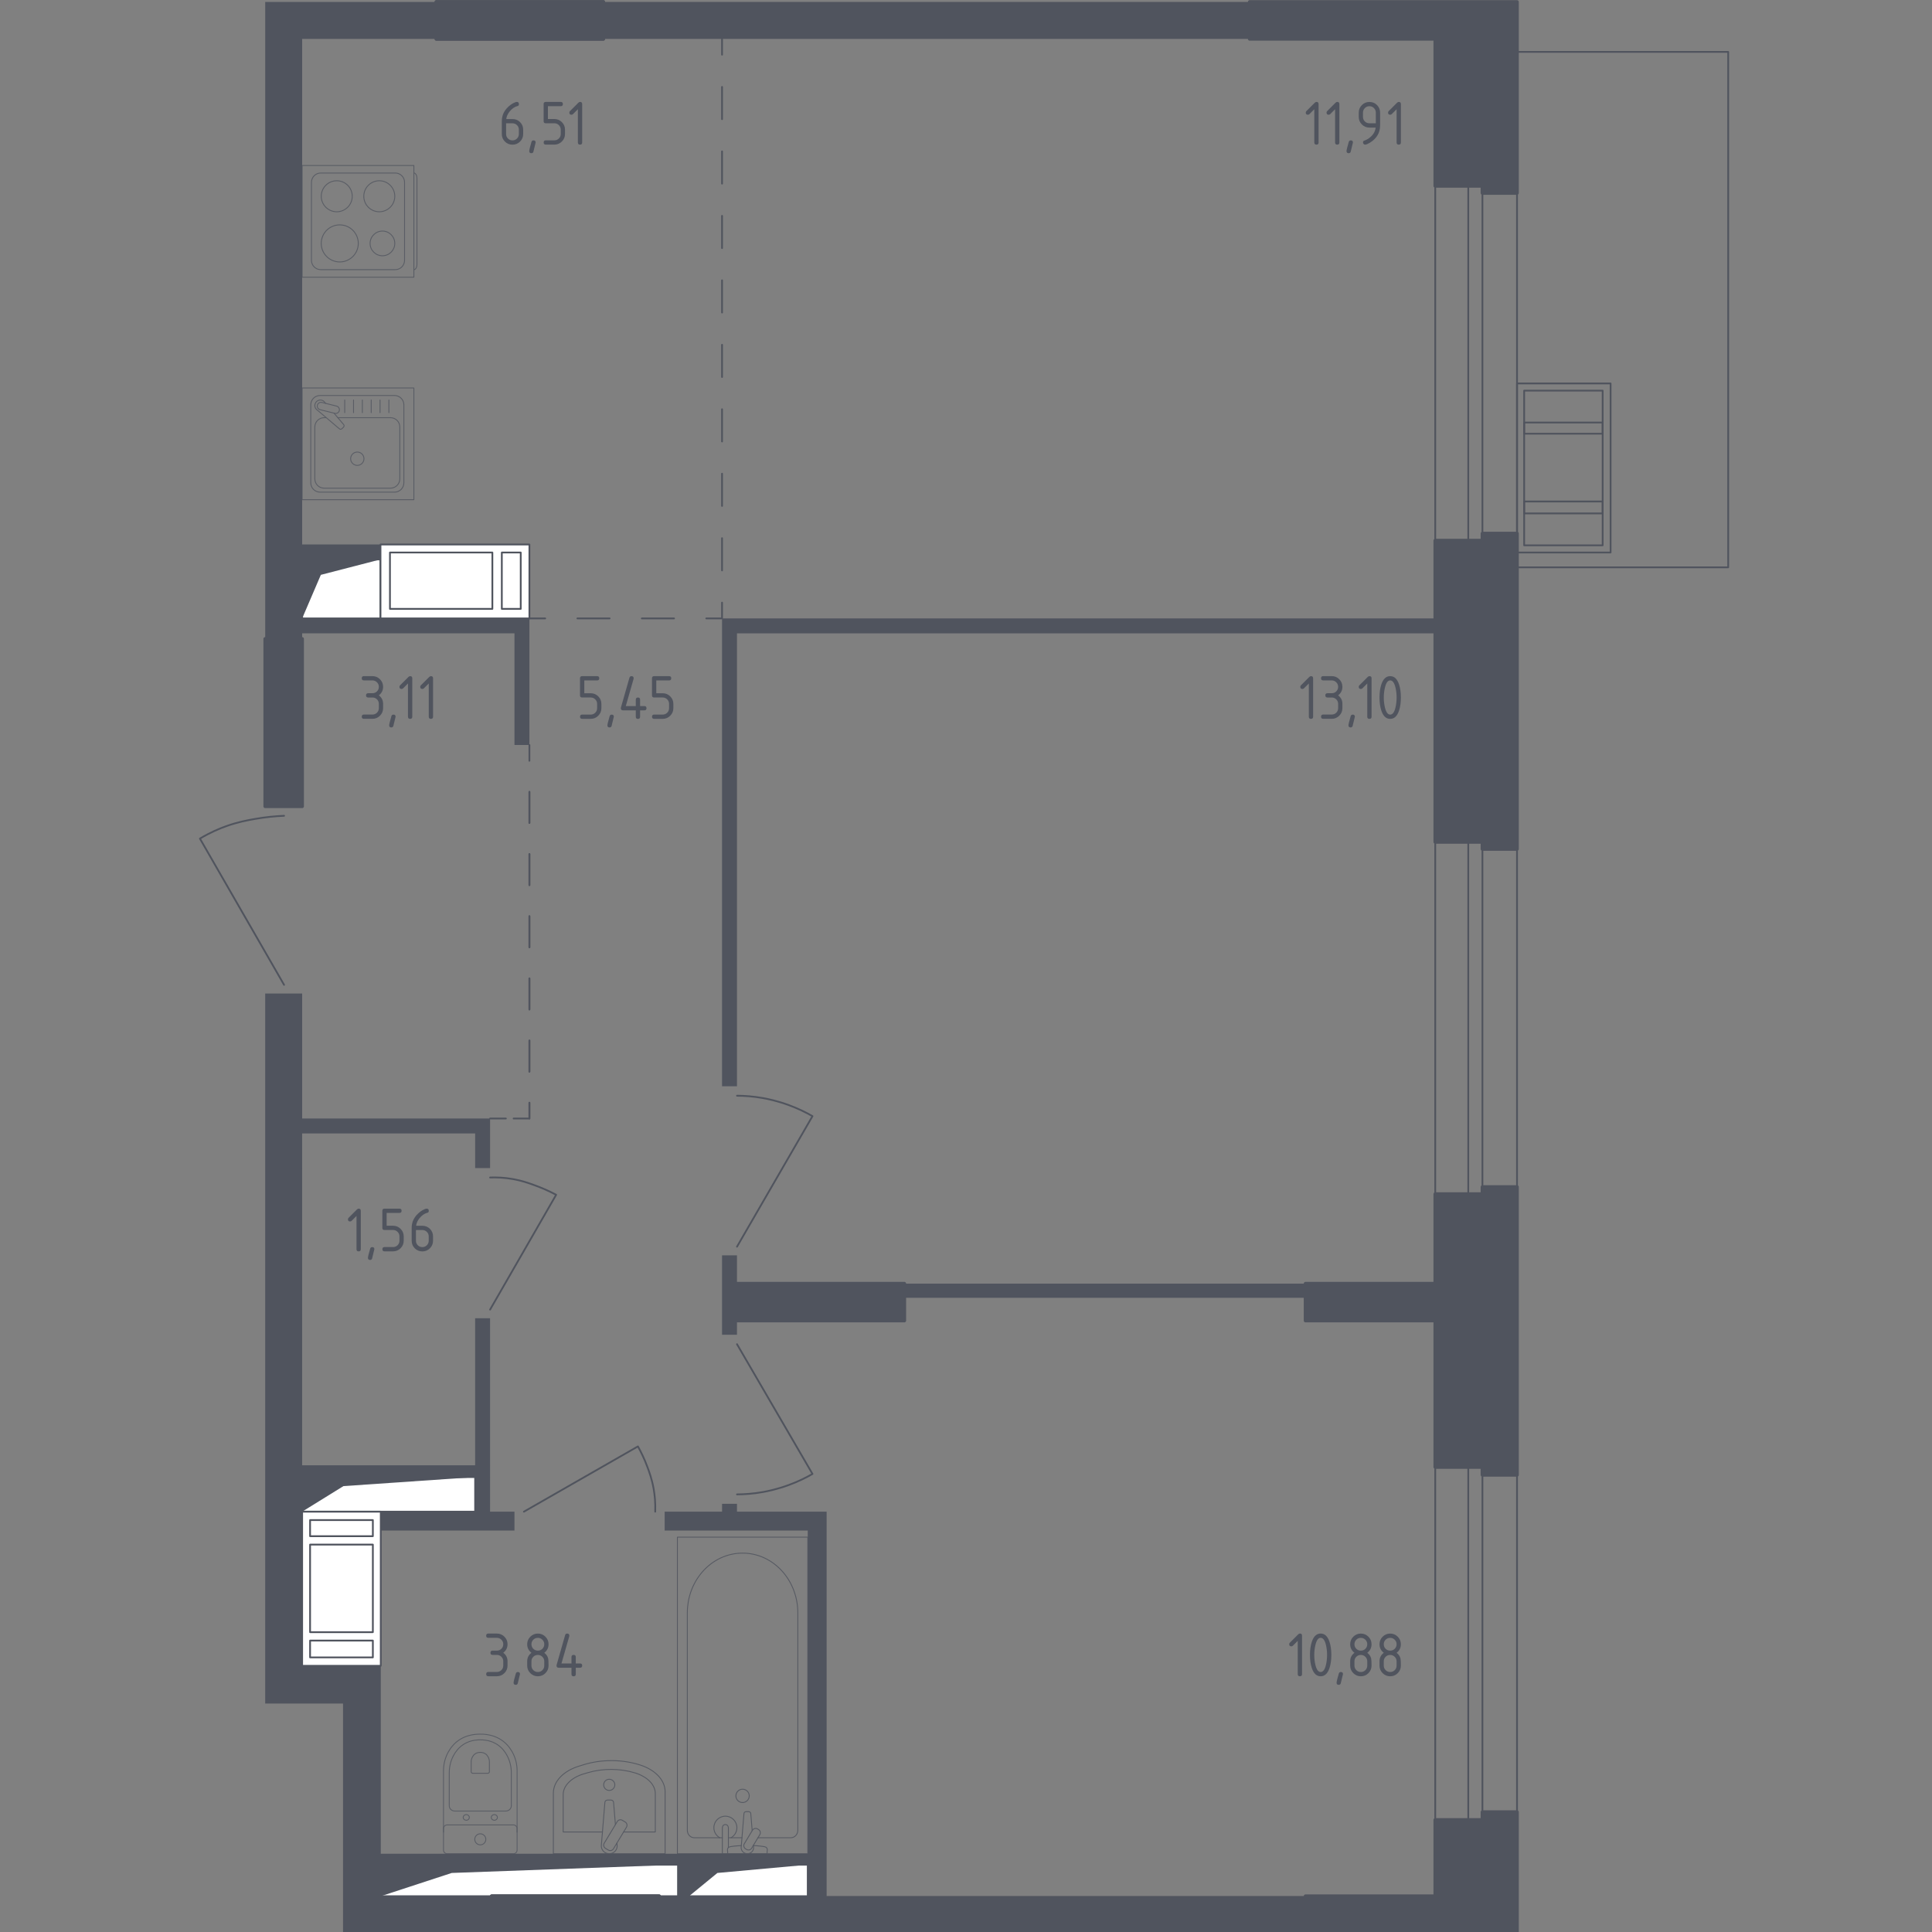 <?xml version="1.0" encoding="utf-8"?>
<!-- Generator: Adobe Illustrator 25.0.1, SVG Export Plug-In . SVG Version: 6.00 Build 0)  -->
<svg version="1.1" xmlns="http://www.w3.org/2000/svg" xmlns:xlink="http://www.w3.org/1999/xlink" x="0px" y="0px"
	 viewBox="0 0 1000 1000" style="enable-background:new 0 0 1000 1000;" xml:space="preserve">
<rect x="0" y="0" width="1000" height="1000" fill="#808080" stroke="none"/>
<style type="text/css">
	.st0{fill:none;stroke:#50545E;stroke-width:0.915;stroke-linecap:round;stroke-linejoin:round;stroke-miterlimit:10;}
	.st1{fill:#FFFFFF;stroke:#50545E;stroke-width:0.915;stroke-linecap:round;stroke-linejoin:round;stroke-miterlimit:10;}
	.st2{fill:#50545E;}
	.st3{fill:none;stroke:#50545E;stroke-width:0.915;stroke-linecap:round;stroke-linejoin:round;}
	.st4{fill:none;stroke:#50545E;stroke-width:0.915;stroke-linecap:round;stroke-linejoin:round;stroke-dasharray:16.09,16.09;}
	.st5{fill:none;stroke:#50545E;stroke-width:0.915;stroke-linecap:round;stroke-linejoin:round;stroke-dasharray:16.675,16.675;}
	.st6{fill:none;stroke:#50545E;stroke-width:0.915;stroke-linecap:round;stroke-linejoin:round;stroke-dasharray:16.683,16.683;}
	.st7{opacity:0.8;}
	.st8{fill:none;stroke:#50545E;stroke-width:0.458;stroke-linecap:round;stroke-linejoin:round;stroke-miterlimit:10;}
	.st9{opacity:0.86;}
	.st10{fill:#50545E;stroke:#50545E;stroke-width:1.83;stroke-linecap:round;stroke-linejoin:round;stroke-miterlimit:10;}
</style>
<g id="_x2D_">
</g>
<g id="Слой_1">
</g>
<g id="Окна_x2C__двери">
	<path class="st0" d="M147.03,509.75l-43.55-75.7c5.18-3.09,9.95-5.14,13.84-6.51c5.92-2.1,10.65-2.95,14.65-3.66
		c5.61-0.99,10.69-1.45,15.06-1.63"/>
	<path class="st0" d="M381.47,773.49c3.84-0.02,8.39-0.32,13.43-1.22c2.52-0.45,7.45-1.46,13.43-3.66c4.79-1.76,8.87-3.78,12.21-5.7
		c-13.02-22.39-26.05-44.77-39.07-67.16"/>
	<path class="st0" d="M381.47,645.28l39.07-67.56c-3.34-1.92-7.42-3.93-12.21-5.7c-5.98-2.2-10.91-3.21-13.43-3.66
		c-5.04-0.9-9.59-1.2-13.43-1.22"/>
	<path class="st0" d="M271.17,782.44l59.02-33.78c1.59,2.87,3.33,6.41,4.88,10.58c1.05,2.81,2.38,6.43,3.26,11.4
		c0.54,3.08,0.98,7.09,0.81,11.8"/>
	<path class="st0" d="M253.67,677.84l34.19-59.42c-4.12-2.18-7.87-3.75-10.99-4.88c-3.24-1.18-6.69-2.42-11.4-3.26
		c-4.53-0.8-8.56-0.93-11.8-0.81"/>
	<g>
		<rect x="742.88" y="435.8" class="st0" width="17.09" height="182.23"/>
		<rect x="767.3" y="435.81" class="st0" width="17.91" height="182.23"/>
	</g>
	<g>
		<rect x="742.88" y="96.24" class="st0" width="17.09" height="183.55"/>
		<rect x="767.3" y="96.25" class="st0" width="17.91" height="183.55"/>
	</g>
	<g>
		<rect x="742.88" y="759.35" class="st0" width="17.09" height="182.64"/>
		<rect x="767.3" y="759.35" class="st0" width="17.91" height="182.64"/>
	</g>
	<g>
		<polyline class="st0" points="785.21,26.85 894.52,26.85 894.52,293.66 785.21,293.66 		"/>
	</g>
	<g>
		<rect x="785.21" y="198.47" class="st0" width="48.43" height="87.5"/>
		<rect x="788.9" y="202.19" class="st0" width="40.63" height="80.07"/>
		<rect x="788.9" y="218.7" class="st0" width="40.63" height="5.78"/>
		<rect x="788.9" y="259.56" class="st0" width="40.63" height="6.19"/>
	</g>
</g>
<g id="Шахты">
	<g>
		<polyline class="st1" points="156.39,320.09 196.94,320.09 196.94,289.56 156.39,289.56 156.39,320.09 		"/>
		<polygon class="st2" points="156.4,289.56 156.4,320.09 166.07,297.54 196.94,289.56 		"/>
	</g>
	<g>
		<polyline class="st1" points="156.39,782.44 245.93,782.44 245.93,764.53 156.39,764.53 156.39,782.44 		"/>
		<polygon class="st2" points="156.39,764.53 156.39,782.44 177.76,769.21 245.93,764.53 		"/>
	</g>
	<g>
		<polyline class="st1" points="197.09,981.46 350.94,981.46 350.94,965.18 197.09,965.18 197.09,981.46 		"/>
		<polygon class="st2" points="197.1,965.18 197.1,981.46 233.81,969.44 350.94,965.18 		"/>
	</g>
	<g>
		<polyline class="st1" points="356.66,981.46 418.09,981.46 418.09,965.18 356.66,965.18 356.66,981.46 		"/>
		<polygon class="st2" points="356.66,965.18 356.66,981.46 371.32,969.44 418.1,965.18 		"/>
	</g>
	<g>
		<polyline class="st1" points="197.09,862.21 156.39,862.21 156.39,782.44 197.09,782.44 197.09,862.21 		"/>
		<polyline class="st1" points="192.99,844.81 160.5,844.81 160.5,799.48 192.99,799.48 192.99,844.81 		"/>
		<polyline class="st1" points="160.5,849.16 192.99,849.16 192.99,857.86 160.5,857.86 160.5,849.16 		"/>
		<polyline class="st1" points="160.5,795.13 160.5,786.79 192.99,786.79 192.99,795.13 160.5,795.13 		"/>
	</g>
	<g>
		<polyline class="st1" points="196.94,320.09 196.94,281.83 274.02,281.83 274.02,320.09 196.94,320.09 		"/>
		<polyline class="st1" points="201.84,315.16 201.84,285.98 254.85,285.98 254.85,315.16 201.84,315.16 		"/>
		<polyline class="st1" points="259.74,285.98 269.53,285.98 269.53,315.16 259.74,315.16 259.74,285.98 		"/>
	</g>
</g>
<g id="Пунктир">
	<g>
		<g>
			<line class="st3" x1="253.67" y1="578.94" x2="261.84" y2="578.94"/>
			<polyline class="st3" points="265.85,578.94 274.02,578.94 274.02,570.77 			"/>
			<line class="st4" x1="274.02" y1="554.68" x2="274.02" y2="401.83"/>
			<polyline class="st3" points="274.02,393.78 274.02,385.62 274.02,393.78 			"/>
			<line class="st4" x1="274.02" y1="409.87" x2="274.02" y2="562.73"/>
			<line class="st3" x1="274.02" y1="570.77" x2="274.02" y2="578.94"/>
		</g>
	</g>
	<g>
		<g>
			<line class="st3" x1="274.02" y1="320.09" x2="282.19" y2="320.09"/>
			<line class="st5" x1="298.86" y1="320.09" x2="357.22" y2="320.09"/>
			<polyline class="st3" points="365.56,320.09 373.73,320.09 373.73,311.92 			"/>
			<line class="st6" x1="373.73" y1="295.24" x2="373.73" y2="36.64"/>
			<line class="st3" x1="373.73" y1="28.3" x2="373.73" y2="20.13"/>
		</g>
	</g>
</g>
<g id="Перегородки">
	<polyline class="st2" points="341.17,1001 675.73,1001 675.73,981.46 341.17,981.46 341.17,1001 	"/>
	<g>
		<polyline class="st2" points="312.27,20.13 646.82,20.13 646.82,1 312.27,1 312.27,20.13 		"/>
		<rect x="373.73" y="649.76" class="st2" width="7.73" height="41.11"/>
		<polygon class="st2" points="381.46,327.82 742.88,327.82 742.88,320.09 373.73,320.09 373.73,562.25 381.46,562.25 		"/>
		<polyline class="st2" points="468.09,671.74 675.72,671.74 675.72,664.41 468.09,664.41 468.09,671.74 		"/>
		<path class="st2" d="M156.39,281.83V20.13h69.46V1h-88.58l0,329.67h19.13v-2.85h109.89v57.79h7.73v-65.53H156.39l0-30.53h40.55
			l0-7.73H156.39z"/>
		<path class="st2" d="M156.39,764.53h89.54v17.91h-48.84v9.77h69.19v-9.77h-12.62V682.32h-7.73v76.11h-89.54V586.67h89.54v17.91
			h7.73l0-25.64h-97.27v-64.71h-19.13v367.52h40.29l0,119.25h76.92v-19.54h-57.39l0-16.28h153.85v16.28h-9.77V1001h334.55v-19.54
			H427.86l0-199.02h-46.4v-4.07h-7.73v4.07h-29.71v9.77l74.07,0v167.28h-221l0-97.27h-40.7V764.53z M356.64,965.18h61.46v16.28
			h-61.46V965.18z"/>
	</g>
</g>
<g id="Сантехника">
	<g class="st7">
		<path class="st8" d="M214.25,89.55L214.25,89.55c0.86,0,1.56,1.21,1.56,2.69v44.65c0,1.48-0.7,2.69-1.56,2.69"/>
		<rect x="156.39" y="85.66" class="st8" width="57.83" height="57.83"/>
		<path class="st8" d="M161.21,134.76V94.37c0-2.66,2.16-4.82,4.82-4.82h38.55c2.66,0,4.82,2.16,4.82,4.82v40.38
			c0,2.66-2.16,4.82-4.82,4.82h-38.55C163.37,139.57,161.21,137.42,161.21,134.76z"/>
		<path class="st8" d="M174.3,109.61c-4.43,0-8.02-3.59-8.02-8.02c0-4.43,3.59-8.03,8.02-8.03c4.44,0,8.02,3.59,8.02,8.03
			C182.32,106.01,178.74,109.61,174.3,109.61z"/>
		<path class="st8" d="M175.86,135.58c-5.3,0-9.59-4.29-9.59-9.59c0-5.3,4.29-9.59,9.59-9.59c5.3,0,9.59,4.29,9.59,9.59
			C185.45,131.28,181.16,135.58,175.86,135.58z"/>
		<path class="st8" d="M196.32,109.61c-4.43,0-8.02-3.59-8.02-8.02c0-4.43,3.59-8.03,8.02-8.03c4.43,0,8.02,3.59,8.02,8.03
			C204.34,106.01,200.75,109.61,196.32,109.61z"/>
		<path class="st8" d="M197.95,132.38c-3.53,0-6.39-2.86-6.39-6.39c0-3.53,2.86-6.39,6.39-6.39c3.53,0,6.39,2.86,6.39,6.39
			C204.34,129.51,201.48,132.38,197.95,132.38z"/>
	</g>
	<g>
		<g class="st9">
			<path class="st8" d="M286.42,959.49v-31.41c0-5.97,5.13-11.4,13.13-13.88l2.5-0.78c9.38-2.9,20.16-2.84,29.45,0.19
				c7.79,2.53,12.76,7.88,12.76,13.76v32.12H286.42z"/>
			<path class="st8" d="M311.83,948.22H291.5V928.9c0-4.65,4.23-8.87,10.83-10.8l2.06-0.6c7.73-2.26,16.62-2.21,24.28,0.14
				c6.42,1.98,10.51,6.14,10.51,10.71v19.88h-16.43"/>
			<path class="st8" d="M319.32,953.92l0.11,1.29c0.17,2.05-1.38,3.99-3.63,4.25c-0.15,0.02-0.3,0.03-0.46,0.03
				c-0.15,0-0.3-0.01-0.46-0.03c-2.25-0.26-3.8-2.2-3.63-4.25l1.83-22.24c0-0.71,0.64-1.28,1.42-1.28h1.67
				c0.78,0,1.42,0.57,1.42,1.28l0.94,11.44"/>
			<path class="st8" d="M323.61,943.07l-1.48-0.89c-0.9-0.55-2.1-0.25-2.64,0.66l-6.75,11.21c-0.55,0.91-0.26,2.1,0.66,2.65
				l1.48,0.89c0.9,0.55,2.1,0.25,2.65-0.66l6.75-11.21C324.81,944.8,324.51,943.61,323.61,943.07z"/>
			<path class="st8" d="M318.23,923.83c0-1.59-1.3-2.89-2.89-2.89c-1.59,0-2.88,1.29-2.88,2.89c0,1.6,1.29,2.89,2.88,2.89
				C316.94,926.72,318.23,925.43,318.23,923.83z"/>
		</g>
		<g class="st9">
			<line class="st8" x1="384.05" y1="951.21" x2="377.01" y2="951.21"/>
			<path class="st8" d="M373.89,951.21h-14.54c-1.99,0-3.59-1.74-3.59-3.88V834.79c0-7.68,2.65-15.09,7.43-20.78
				c11.35-13.49,30.99-13.49,42.33,0c4.78,5.69,7.43,13.1,7.43,20.78v112.54c0,2.14-1.61,3.88-3.6,3.88h-17.03"/>
			<rect x="350.62" y="795.61" class="st8" width="67.48" height="163.87"/>
			<path class="st8" d="M384.35,926.09c-1.91,0-3.45,1.54-3.45,3.45c0,1.9,1.54,3.45,3.45,3.45c1.91,0,3.45-1.55,3.45-3.45
				C387.81,927.63,386.26,926.09,384.35,926.09z"/>
			<path class="st8" d="M377.01,959.49h-3.12v-5.08v-0.35v-8.03c0,0,0.06-1.65,1.56-1.65s1.56,1.65,1.56,1.65v8.03v0.35v1.87"/>
			<g>
				<path class="st8" d="M389.97,955.12l0.08,1.01c0.13,1.61-1.08,3.13-2.85,3.33c-0.12,0.01-0.23,0.02-0.36,0.02
					c-0.12,0-0.24-0.01-0.36-0.02c-1.77-0.21-2.98-1.73-2.85-3.33l1.44-17.42c0-0.55,0.5-1,1.11-1h1.31c0.62,0,1.11,0.45,1.11,1
					l0.73,8.83"/>
				<path class="st8" d="M392.63,946.97l-0.51-0.31c-0.91-0.54-2.1-0.25-2.65,0.66l-4.21,6.99c-0.55,0.91-0.25,2.1,0.65,2.65
					l0.52,0.31c0.9,0.55,2.09,0.25,2.64-0.66l4.21-7C393.83,948.7,393.54,947.51,392.63,946.97z"/>
				<path class="st8" d="M389.88,955.26c2.46,0.13,5.65,0.38,6.51,0.82c1.19,0.61,0.66,2.3,0.66,2.3v1.08h-20.41v-1.08
					c0,0-0.52-1.69,0.67-2.3c0.84-0.43,3.96-0.68,6.41-0.81"/>
			</g>
			<path class="st8" d="M372.55,951.21c-1.82-1.02-3.05-2.97-3.05-5.2c0-3.29,2.67-5.96,5.96-5.96c3.29,0,5.96,2.67,5.96,5.96
				c0,2.23-1.23,4.18-3.05,5.2"/>
		</g>
		<g class="st7">
			<path class="st8" d="M267.65,948.28v-31.73c0-3.46-0.87-6.88-2.62-9.94c-2.5-4.37-7.31-9.03-16.43-9.03
				c-9.13,0-13.94,4.66-16.44,9.03c-1.75,3.06-2.61,6.49-2.61,9.94v31.73"/>
			<path class="st8" d="M261.74,937.4c1.62,0,2.92-1.21,2.92-2.72v-17.09c0-3.1-0.73-6.18-2.21-8.94
				c-2.11-3.93-6.16-8.11-13.86-8.11c-7.69,0-11.74,4.19-13.85,8.11c-1.48,2.76-2.21,5.84-2.21,8.94v17.09c0,1.5,1.3,2.72,2.92,2.72
				H261.74z"/>
			<path class="st8" d="M252.46,917.85c0.48,0,0.86-0.36,0.86-0.8v-5.02c0-0.91-0.22-1.82-0.65-2.63c-0.61-1.15-1.81-2.38-4.07-2.38
				c-2.26,0-3.46,1.23-4.07,2.38c-0.44,0.81-0.65,1.72-0.65,2.63v5.02c0,0.44,0.38,0.8,0.86,0.8H252.46z"/>
			<path class="st8" d="M254.28,940.69c0-0.81,0.71-1.47,1.59-1.47c0.87,0,1.58,0.66,1.58,1.47c0,0.81-0.71,1.48-1.58,1.48
				C254.99,942.16,254.28,941.5,254.28,940.69z"/>
			<path class="st8" d="M239.75,940.69c0-0.81,0.71-1.47,1.59-1.47c0.87,0,1.58,0.66,1.58,1.47c0,0.81-0.71,1.48-1.58,1.48
				C240.46,942.16,239.75,941.5,239.75,940.69z"/>
			<path class="st8" d="M231.46,944.57h34.29c1.05,0,1.9,0.85,1.9,1.9v11.12c0,1.05-0.85,1.9-1.9,1.9h-34.29
				c-1.05,0-1.91-0.85-1.91-1.9v-11.12C229.55,945.42,230.4,944.57,231.46,944.57z"/>
			<path class="st8" d="M245.74,952.03c0-1.58,1.28-2.86,2.86-2.86c1.58,0,2.86,1.28,2.86,2.86c0,1.58-1.28,2.86-2.86,2.86
				C247.02,954.89,245.74,953.61,245.74,952.03z"/>
		</g>
	</g>
	<g class="st7">
		<rect x="156.39" y="200.81" class="st8" width="57.83" height="57.83"/>
		<path class="st8" d="M209.04,209.53v40.38c0,2.66-2.16,4.82-4.82,4.82h-38.55c-2.66,0-4.82-2.16-4.82-4.82v-40.38
			c0-2.66,2.16-4.82,4.82-4.82h38.55C206.88,204.71,209.04,206.87,209.04,209.53z"/>
		<path class="st8" d="M174.84,216.19h27.28c2.66,0,4.82,2.16,4.82,4.82v26.84c0,2.66-2.16,4.82-4.82,4.82h-34.35
			c-2.66,0-4.82-2.16-4.82-4.82v-26.84c0-2.66,2.16-4.82,4.82-4.82h1.08"/>
		<path class="st8" d="M184.94,233.98c1.91,0,3.45,1.54,3.45,3.45c0,1.9-1.54,3.45-3.45,3.45c-1.9,0-3.45-1.55-3.45-3.45
			C181.49,235.52,183.04,233.98,184.94,233.98z"/>
		<path class="st8" d="M168.58,208.8l-0.7-0.82c-0.92-1.08-2.62-1.28-3.85-0.3c-0.08,0.06-0.16,0.14-0.23,0.21
			c-0.08,0.07-0.15,0.15-0.21,0.24c-0.98,1.23-0.78,2.93,0.31,3.85l11.77,9.97c0.34,0.35,0.93,0.32,1.32-0.06l0.82-0.82
			c0.38-0.39,0.41-0.98,0.06-1.32l-5.01-5.92"/>
		<path class="st8" d="M175.63,212.53L175.63,212.53c-0.25,1.03-1.31,1.67-2.34,1.41l-7.62-1.89c-1.03-0.25-1.66-1.3-1.4-2.34
			c0.25-1.02,1.31-1.66,2.34-1.4l7.62,1.89C175.25,210.46,175.88,211.5,175.63,212.53z"/>
		<line class="st8" x1="201.29" y1="213.58" x2="201.29" y2="207.04"/>
		<line class="st8" x1="196.71" y1="213.58" x2="196.71" y2="207.04"/>
		<line class="st8" x1="192.14" y1="213.58" x2="192.14" y2="207.04"/>
		<line class="st8" x1="187.56" y1="213.58" x2="187.56" y2="207.04"/>
		<line class="st8" x1="182.99" y1="213.58" x2="182.99" y2="207.04"/>
		<line class="st8" x1="178.42" y1="213.58" x2="178.42" y2="207.04"/>
	</g>
</g>
<g id="Несущие">
	<polyline class="st10" points="254.48,1001 341.17,1001 341.17,981.46 254.48,981.46 254.48,1001 	"/>
	<g>
		<polygon class="st10" points="785.21,1 646.82,1 646.82,20.13 742.88,20.13 742.88,96.24 767.3,96.24 767.3,99.9 785.21,99.9 		
			"/>
		<polyline class="st10" points="312.27,1 225.85,1 225.85,20.13 312.27,20.13 312.27,1 		"/>
		<polyline class="st10" points="137.26,330.67 137.26,417.36 156.39,417.36 156.39,330.67 137.26,330.67 		"/>
		<polygon class="st10" points="767.3,614.37 767.3,618.03 742.88,618.03 742.88,664.41 675.73,664.41 675.73,683.54 742.88,683.54 
			742.88,759.35 767.3,759.35 767.3,763.41 785.21,763.41 785.21,614.37 		"/>
		<polyline class="st10" points="468.09,664.41 381.46,664.41 381.46,683.54 468.09,683.54 468.09,664.41 		"/>
		<polygon class="st10" points="767.3,276.13 767.3,279.8 742.88,279.8 742.88,435.8 767.3,435.8 767.3,439.46 785.21,439.46 
			785.21,276.13 		"/>
		<polyline class="st10" points="254.48,1001 341.17,1001 341.17,981.46 254.48,981.46 254.48,1001 		"/>
		<polygon class="st10" points="767.3,937.92 767.3,941.98 742.88,941.98 742.88,981.46 675.73,981.46 675.73,1001 785.21,1001 
			785.21,937.92 		"/>
	</g>
	<polyline class="st10" points="312.27,1 225.85,1 225.85,20.13 312.27,20.13 312.27,1 	"/>
</g>
<g id="Лифты_x2C__лестницы">
</g>
<g id="Площади">
	<g>
		<path class="st2" d="M680.28,56.54l-2.54,2.54c-0.21,0.21-0.47,0.31-0.77,0.31c-0.74,0-1.11-0.37-1.11-1.11
			c0-0.3,0.11-0.56,0.32-0.77l4.32-4.32c0.29-0.29,0.59-0.44,0.89-0.44c0.74,0,1.11,0.37,1.11,1.11v19.9c0,0.74-0.37,1.11-1.11,1.11
			c-0.74,0-1.11-0.37-1.11-1.11V56.54z"/>
		<path class="st2" d="M691.04,56.54l-2.54,2.54c-0.21,0.21-0.47,0.31-0.77,0.31c-0.74,0-1.11-0.37-1.11-1.11
			c0-0.3,0.11-0.56,0.32-0.77l4.32-4.32c0.29-0.29,0.59-0.44,0.89-0.44c0.74,0,1.11,0.37,1.11,1.11v19.9c0,0.74-0.37,1.11-1.11,1.11
			c-0.74,0-1.11-0.37-1.11-1.11V56.54z"/>
		<path class="st2" d="M699.17,72.66c0.74,0,1.11,0.36,1.11,1.09c0,0.1-0.38,1.67-1.14,4.71c-0.13,0.56-0.49,0.84-1.07,0.84
			c-0.74,0-1.11-0.37-1.11-1.11c0-0.5,0.38-2.07,1.14-4.69C698.26,72.94,698.61,72.66,699.17,72.66z"/>
		<path class="st2" d="M706.59,74.87c-0.29,0-0.55-0.11-0.77-0.33s-0.33-0.48-0.33-0.77c0-0.51,0.18-0.83,0.55-0.95
			c0.8-0.27,1.47-0.58,2.01-0.92c2.38-1.54,3.71-3.5,3.99-5.86h-3.23c-1.53,0-2.83-0.54-3.91-1.62c-1.08-1.08-1.62-2.38-1.62-3.91
			v-2.21c0-1.53,0.54-2.83,1.62-3.91c1.08-1.08,2.38-1.62,3.91-1.62c1.54,0,2.85,0.53,3.92,1.6c1.07,1.07,1.61,2.37,1.61,3.9v6.67
			c0,3.75-1.75,6.72-5.24,8.9C707.96,74.52,707.13,74.87,706.59,74.87z M712.12,63.82v-5.53c0-0.92-0.32-1.7-0.97-2.35
			c-0.65-0.65-1.43-0.97-2.35-0.97s-1.7,0.32-2.35,0.97c-0.65,0.65-0.97,1.43-0.97,2.35v2.21c0,0.93,0.32,1.71,0.96,2.35
			c0.64,0.64,1.43,0.96,2.35,0.96H712.12z"/>
		<path class="st2" d="M722.88,56.54l-2.54,2.54c-0.21,0.21-0.47,0.31-0.77,0.31c-0.74,0-1.11-0.37-1.11-1.11
			c0-0.3,0.11-0.56,0.32-0.77l4.32-4.32c0.29-0.29,0.59-0.44,0.89-0.44c0.74,0,1.11,0.37,1.11,1.11v19.9c0,0.74-0.37,1.11-1.11,1.11
			s-1.11-0.37-1.11-1.11V56.54z"/>
	</g>
	<g>
		<path class="st2" d="M677.45,353.76l-2.54,2.54c-0.21,0.21-0.47,0.31-0.77,0.31c-0.74,0-1.11-0.37-1.11-1.11
			c0-0.3,0.11-0.56,0.32-0.77l4.32-4.32c0.29-0.29,0.59-0.44,0.89-0.44c0.74,0,1.11,0.37,1.11,1.11v19.9c0,0.74-0.37,1.11-1.11,1.11
			c-0.74,0-1.11-0.37-1.11-1.11V353.76z"/>
		<path class="st2" d="M689.31,361.03h-2.21c-0.74,0-1.11-0.37-1.11-1.11s0.37-1.11,1.11-1.11h2.21c0.93,0,1.71-0.32,2.35-0.96
			c0.64-0.64,0.96-1.43,0.96-2.35c0-0.92-0.32-1.7-0.97-2.35c-0.65-0.65-1.43-0.97-2.35-0.97h-4.42c-0.74,0-1.11-0.37-1.11-1.11
			c0-0.74,0.37-1.11,1.11-1.11h4.42c1.53,0,2.83,0.54,3.91,1.62c1.08,1.08,1.62,2.38,1.62,3.9c0,1.83-0.74,3.31-2.21,4.42
			c1.47,1.12,2.21,2.59,2.21,4.42v2.21c0,1.53-0.54,2.83-1.62,3.91c-1.08,1.08-2.38,1.62-3.9,1.62h-4.42
			c-0.74,0-1.11-0.37-1.11-1.11s0.37-1.11,1.11-1.11h4.42c0.93,0,1.71-0.32,2.35-0.96c0.64-0.64,0.96-1.43,0.96-2.35v-2.21
			c0-0.92-0.32-1.7-0.97-2.35C691.01,361.36,690.23,361.03,689.31,361.03z"/>
		<path class="st2" d="M700.17,369.88c0.74,0,1.11,0.36,1.11,1.09c0,0.1-0.38,1.67-1.14,4.71c-0.13,0.56-0.49,0.84-1.07,0.84
			c-0.74,0-1.11-0.37-1.11-1.11c0-0.5,0.38-2.07,1.14-4.69C699.26,370.16,699.62,369.88,700.17,369.88z"/>
		<path class="st2" d="M707.7,353.76l-2.54,2.54c-0.21,0.21-0.47,0.31-0.77,0.31c-0.74,0-1.11-0.37-1.11-1.11
			c0-0.3,0.11-0.56,0.32-0.77l4.32-4.32c0.29-0.29,0.59-0.44,0.89-0.44c0.74,0,1.11,0.37,1.11,1.11v19.9c0,0.74-0.37,1.11-1.11,1.11
			s-1.11-0.37-1.11-1.11V353.76z"/>
		<path class="st2" d="M725.09,361.03c0,2.64-0.32,4.92-0.97,6.84c-0.95,2.81-2.47,4.22-4.56,4.22s-3.61-1.4-4.56-4.21
			c-0.65-1.92-0.97-4.21-0.97-6.85c0-2.65,0.32-4.93,0.97-6.85c0.95-2.8,2.47-4.21,4.56-4.21s3.61,1.41,4.56,4.22
			C724.77,356.12,725.09,358.4,725.09,361.03z M722.88,361.03c0-1.83-0.2-3.56-0.59-5.18c-0.59-2.45-1.5-3.67-2.73-3.67
			c-1.22,0-2.12,1.23-2.71,3.69c-0.4,1.65-0.6,3.37-0.6,5.16c0,1.82,0.2,3.55,0.59,5.18c0.59,2.45,1.5,3.67,2.73,3.67
			s2.14-1.22,2.73-3.67C722.68,364.58,722.88,362.85,722.88,361.03z"/>
	</g>
	<g>
		<path class="st2" d="M671.71,849.3l-2.54,2.54c-0.21,0.21-0.47,0.31-0.77,0.31c-0.74,0-1.11-0.37-1.11-1.11
			c0-0.3,0.11-0.56,0.32-0.77l4.32-4.32c0.29-0.29,0.59-0.44,0.89-0.44c0.74,0,1.11,0.37,1.11,1.11v19.9c0,0.74-0.37,1.11-1.11,1.11
			c-0.74,0-1.11-0.37-1.11-1.11V849.3z"/>
		<path class="st2" d="M689.1,856.58c0,2.64-0.32,4.92-0.97,6.84c-0.95,2.81-2.47,4.22-4.56,4.22c-2.09,0-3.61-1.4-4.56-4.21
			c-0.65-1.92-0.97-4.21-0.97-6.85s0.32-4.93,0.97-6.85c0.95-2.8,2.47-4.21,4.56-4.21c2.09,0,3.61,1.41,4.56,4.22
			C688.77,851.67,689.1,853.94,689.1,856.58z M686.89,856.58c0-1.83-0.2-3.56-0.59-5.18c-0.59-2.45-1.5-3.67-2.73-3.67
			c-1.22,0-2.12,1.23-2.71,3.69c-0.4,1.65-0.6,3.37-0.6,5.16c0,1.82,0.2,3.55,0.59,5.18c0.59,2.45,1.5,3.67,2.73,3.67
			s2.14-1.22,2.73-3.67C686.69,860.13,686.89,858.4,686.89,856.58z"/>
		<path class="st2" d="M694.02,865.43c0.74,0,1.11,0.36,1.11,1.09c0,0.1-0.38,1.67-1.14,4.71c-0.13,0.56-0.49,0.84-1.07,0.84
			c-0.74,0-1.11-0.37-1.11-1.11c0-0.5,0.38-2.07,1.14-4.69C693.11,865.71,693.46,865.43,694.02,865.43z"/>
		<path class="st2" d="M704.38,867.64c-1.53,0-2.83-0.54-3.91-1.62c-1.08-1.08-1.62-2.38-1.62-3.91v-2.21
			c0-1.83,0.74-3.31,2.21-4.42c-1.47-1.12-2.21-2.59-2.21-4.42c0-1.53,0.54-2.83,1.62-3.91c1.08-1.08,2.38-1.62,3.91-1.62
			c1.53,0,2.83,0.54,3.91,1.62c1.08,1.08,1.62,2.38,1.62,3.91c0,1.83-0.74,3.31-2.21,4.42c1.06,0.8,1.73,1.79,2.01,2.96
			c0.13,0.59,0.2,1.82,0.2,3.67c0,1.53-0.54,2.83-1.62,3.91C707.22,867.1,705.91,867.64,704.38,867.64z M704.38,854.37
			c0.93,0,1.71-0.32,2.35-0.96s0.96-1.43,0.96-2.35c0-0.92-0.32-1.7-0.97-2.34c-0.65-0.65-1.43-0.97-2.35-0.97
			c-0.93,0-1.71,0.32-2.35,0.96c-0.64,0.64-0.96,1.43-0.96,2.35c0,0.93,0.32,1.71,0.96,2.35
			C702.67,854.05,703.45,854.37,704.38,854.37z M704.38,865.43c0.93,0,1.71-0.32,2.35-0.96s0.96-1.43,0.96-2.35v-2.21
			c0-0.92-0.32-1.7-0.97-2.35c-0.65-0.65-1.43-0.97-2.35-0.97c-0.93,0-1.71,0.32-2.35,0.96c-0.64,0.64-0.96,1.43-0.96,2.35v2.21
			c0,0.93,0.32,1.71,0.96,2.35C702.67,865.11,703.45,865.43,704.38,865.43z"/>
		<path class="st2" d="M719.56,867.64c-1.53,0-2.83-0.54-3.91-1.62c-1.08-1.08-1.62-2.38-1.62-3.91v-2.21
			c0-1.83,0.74-3.31,2.21-4.42c-1.47-1.12-2.21-2.59-2.21-4.42c0-1.53,0.54-2.83,1.62-3.91c1.08-1.08,2.38-1.62,3.91-1.62
			s2.83,0.54,3.91,1.62c1.08,1.08,1.62,2.38,1.62,3.91c0,1.83-0.74,3.31-2.21,4.42c1.06,0.8,1.73,1.79,2.01,2.96
			c0.13,0.59,0.2,1.82,0.2,3.67c0,1.53-0.54,2.83-1.62,3.91C722.4,867.1,721.09,867.64,719.56,867.64z M719.56,854.37
			c0.93,0,1.71-0.32,2.35-0.96c0.64-0.64,0.96-1.43,0.96-2.35c0-0.92-0.32-1.7-0.97-2.34c-0.65-0.65-1.43-0.97-2.35-0.97
			c-0.93,0-1.71,0.32-2.35,0.96c-0.64,0.64-0.96,1.43-0.96,2.35c0,0.93,0.32,1.71,0.96,2.35
			C717.85,854.05,718.64,854.37,719.56,854.37z M719.56,865.43c0.93,0,1.71-0.32,2.35-0.96c0.64-0.64,0.96-1.43,0.96-2.35v-2.21
			c0-0.92-0.32-1.7-0.97-2.35s-1.43-0.97-2.35-0.97c-0.93,0-1.71,0.32-2.35,0.96c-0.64,0.64-0.96,1.43-0.96,2.35v2.21
			c0,0.93,0.32,1.71,0.96,2.35C717.85,865.11,718.64,865.43,719.56,865.43z"/>
	</g>
	<g>
		<path class="st2" d="M300.21,359.93v-8.85c0-0.74,0.37-1.11,1.11-1.11h7.74c0.74,0,1.11,0.37,1.11,1.11
			c0,0.74-0.37,1.11-1.11,1.11h-6.63v6.63h3.32c1.53,0,2.83,0.54,3.91,1.62c1.08,1.08,1.62,2.38,1.62,3.9v2.21
			c0,1.53-0.54,2.83-1.62,3.91c-1.08,1.08-2.38,1.62-3.9,1.62h-4.42c-0.74,0-1.11-0.37-1.11-1.11s0.37-1.11,1.11-1.11h4.42
			c0.93,0,1.71-0.32,2.35-0.96c0.64-0.64,0.96-1.43,0.96-2.35v-2.21c0-0.92-0.32-1.7-0.97-2.35c-0.65-0.65-1.43-0.97-2.35-0.97
			h-4.42C300.58,361.03,300.21,360.66,300.21,359.93z"/>
		<path class="st2" d="M316.61,369.88c0.74,0,1.11,0.36,1.11,1.09c0,0.1-0.38,1.67-1.14,4.71c-0.13,0.56-0.49,0.84-1.07,0.84
			c-0.74,0-1.11-0.37-1.11-1.11c0-0.5,0.38-2.07,1.14-4.69C315.69,370.16,316.05,369.88,316.61,369.88z"/>
		<path class="st2" d="M321.35,366.56c0-0.12,0.01-0.22,0.03-0.3l4.42-15.48c0.16-0.54,0.51-0.8,1.07-0.8
			c0.74,0,1.11,0.37,1.11,1.11c0,0.1-0.01,0.21-0.04,0.32l-4.03,14.05h5.18v-3.32c0-0.74,0.37-1.11,1.11-1.11s1.11,0.37,1.11,1.11
			v3.32h2.21c0.74,0,1.11,0.37,1.11,1.11c0,0.74-0.37,1.11-1.11,1.11h-2.21v3.32c0,0.74-0.37,1.11-1.11,1.11s-1.11-0.37-1.11-1.11
			v-3.32h-6.63C321.72,367.67,321.35,367.3,321.35,366.56z"/>
		<path class="st2" d="M337.47,359.93v-8.85c0-0.74,0.37-1.11,1.11-1.11h7.74c0.74,0,1.11,0.37,1.11,1.11
			c0,0.74-0.37,1.11-1.11,1.11h-6.63v6.63H343c1.53,0,2.83,0.54,3.91,1.62c1.08,1.08,1.62,2.38,1.62,3.9v2.21
			c0,1.53-0.54,2.83-1.62,3.91c-1.08,1.08-2.38,1.62-3.9,1.62h-4.42c-0.74,0-1.11-0.37-1.11-1.11s0.37-1.11,1.11-1.11H343
			c0.93,0,1.71-0.32,2.35-0.96c0.64-0.64,0.96-1.43,0.96-2.35v-2.21c0-0.92-0.32-1.7-0.97-2.35c-0.65-0.65-1.43-0.97-2.35-0.97
			h-4.42C337.84,361.03,337.47,360.66,337.47,359.93z"/>
	</g>
	<g>
		<path class="st2" d="M184.52,629.38l-2.54,2.54c-0.21,0.21-0.47,0.31-0.77,0.31c-0.74,0-1.11-0.37-1.11-1.11
			c0-0.3,0.11-0.56,0.32-0.77l4.32-4.32c0.29-0.29,0.59-0.44,0.89-0.44c0.74,0,1.11,0.37,1.11,1.11v19.9c0,0.74-0.37,1.11-1.11,1.11
			c-0.74,0-1.11-0.37-1.11-1.11V629.38z"/>
		<path class="st2" d="M192.66,645.5c0.74,0,1.11,0.36,1.11,1.09c0,0.1-0.38,1.67-1.14,4.71c-0.13,0.56-0.49,0.84-1.07,0.84
			c-0.74,0-1.11-0.37-1.11-1.11c0-0.5,0.38-2.07,1.14-4.69C191.74,645.78,192.1,645.5,192.66,645.5z"/>
		<path class="st2" d="M197.9,635.55v-8.85c0-0.74,0.37-1.11,1.11-1.11h7.74c0.74,0,1.11,0.37,1.11,1.11s-0.37,1.11-1.11,1.11h-6.63
			v6.63h3.32c1.53,0,2.83,0.54,3.91,1.62c1.08,1.08,1.62,2.39,1.62,3.9v2.21c0,1.53-0.54,2.83-1.62,3.91
			c-1.08,1.08-2.38,1.62-3.9,1.62h-4.42c-0.74,0-1.11-0.37-1.11-1.11s0.37-1.11,1.11-1.11h4.42c0.93,0,1.71-0.32,2.35-0.96
			c0.64-0.64,0.96-1.43,0.96-2.35v-2.21c0-0.92-0.32-1.7-0.97-2.35c-0.65-0.65-1.43-0.97-2.35-0.97h-4.42
			C198.27,636.66,197.9,636.29,197.9,635.55z"/>
		<path class="st2" d="M220.82,625.6c0.74,0,1.11,0.37,1.11,1.11c0,0.55-0.18,0.87-0.55,0.96c-1.64,0.41-3.08,1.4-4.31,2.95
			c-0.97,1.23-1.54,2.51-1.69,3.84h3.23c1.56,0,2.88,0.54,3.94,1.61c1.06,1.07,1.59,2.38,1.59,3.92v2.21c0,1.54-0.54,2.85-1.62,3.92
			c-1.08,1.07-2.38,1.61-3.91,1.61c-1.54,0-2.85-0.53-3.92-1.6c-1.07-1.07-1.61-2.37-1.61-3.9v-6.67c0-2.5,0.83-4.7,2.5-6.58
			c1.3-1.46,2.71-2.5,4.24-3.12C220.25,625.68,220.59,625.6,220.82,625.6z M215.29,636.66v5.53c0,0.93,0.32,1.71,0.96,2.35
			c0.64,0.64,1.43,0.96,2.35,0.96s1.71-0.32,2.35-0.97c0.64-0.65,0.96-1.43,0.96-2.35v-2.21c0-0.93-0.32-1.71-0.97-2.35
			c-0.65-0.64-1.43-0.96-2.35-0.96H215.29z"/>
	</g>
	<g>
		<path class="st2" d="M257.18,856.58h-2.21c-0.74,0-1.11-0.37-1.11-1.11s0.37-1.11,1.11-1.11h2.21c0.93,0,1.71-0.32,2.35-0.96
			c0.64-0.64,0.96-1.43,0.96-2.35c0-0.92-0.32-1.7-0.97-2.34c-0.65-0.65-1.43-0.97-2.35-0.97h-4.42c-0.74,0-1.11-0.37-1.11-1.11
			s0.37-1.11,1.11-1.11h4.42c1.53,0,2.83,0.54,3.91,1.62c1.08,1.08,1.62,2.38,1.62,3.9c0,1.83-0.74,3.31-2.21,4.42
			c1.47,1.12,2.21,2.59,2.21,4.42v2.21c0,1.53-0.54,2.83-1.62,3.91c-1.08,1.08-2.38,1.62-3.9,1.62h-4.42
			c-0.74,0-1.11-0.37-1.11-1.11s0.37-1.11,1.11-1.11h4.42c0.93,0,1.71-0.32,2.35-0.96c0.64-0.64,0.96-1.43,0.96-2.35v-2.21
			c0-0.92-0.32-1.7-0.97-2.35C258.88,856.9,258.09,856.58,257.18,856.58z"/>
		<path class="st2" d="M268.04,865.43c0.74,0,1.11,0.36,1.11,1.09c0,0.1-0.38,1.67-1.14,4.71c-0.13,0.56-0.49,0.84-1.07,0.84
			c-0.74,0-1.11-0.37-1.11-1.11c0-0.5,0.38-2.07,1.14-4.69C267.13,865.71,267.49,865.43,268.04,865.43z"/>
		<path class="st2" d="M278.4,867.64c-1.53,0-2.83-0.54-3.91-1.62c-1.08-1.08-1.62-2.38-1.62-3.91v-2.21c0-1.83,0.74-3.31,2.21-4.42
			c-1.47-1.12-2.21-2.59-2.21-4.42c0-1.53,0.54-2.83,1.62-3.91c1.08-1.08,2.38-1.62,3.91-1.62s2.83,0.54,3.91,1.62
			c1.08,1.08,1.62,2.38,1.62,3.91c0,1.83-0.74,3.31-2.21,4.42c1.06,0.8,1.73,1.79,2.01,2.96c0.13,0.59,0.2,1.82,0.2,3.67
			c0,1.53-0.54,2.83-1.62,3.91C281.24,867.1,279.93,867.64,278.4,867.64z M278.4,854.37c0.93,0,1.71-0.32,2.35-0.96
			c0.64-0.64,0.96-1.43,0.96-2.35c0-0.92-0.32-1.7-0.97-2.34c-0.65-0.65-1.43-0.97-2.35-0.97c-0.93,0-1.71,0.32-2.35,0.96
			c-0.64,0.64-0.96,1.43-0.96,2.35c0,0.93,0.32,1.71,0.96,2.35C276.69,854.05,277.47,854.37,278.4,854.37z M278.4,865.43
			c0.93,0,1.71-0.32,2.35-0.96c0.64-0.64,0.96-1.43,0.96-2.35v-2.21c0-0.92-0.32-1.7-0.97-2.35c-0.65-0.65-1.43-0.97-2.35-0.97
			c-0.93,0-1.71,0.32-2.35,0.96c-0.64,0.64-0.96,1.43-0.96,2.35v2.21c0,0.93,0.32,1.71,0.96,2.35
			C276.69,865.11,277.47,865.43,278.4,865.43z"/>
		<path class="st2" d="M288.06,862.11c0-0.12,0.01-0.22,0.03-0.3l4.42-15.48c0.16-0.54,0.51-0.8,1.07-0.8
			c0.74,0,1.11,0.37,1.11,1.11c0,0.1-0.01,0.21-0.04,0.32L290.62,861h5.18v-3.32c0-0.74,0.37-1.11,1.11-1.11s1.11,0.37,1.11,1.11
			V861h2.21c0.74,0,1.11,0.37,1.11,1.11c0,0.74-0.37,1.11-1.11,1.11h-2.21v3.32c0,0.74-0.37,1.11-1.11,1.11s-1.11-0.37-1.11-1.11
			v-3.32h-6.63C288.42,863.21,288.06,862.85,288.06,862.11z"/>
	</g>
	<g>
		<path class="st2" d="M267.48,52.76c0.74,0,1.11,0.37,1.11,1.11c0,0.55-0.18,0.87-0.55,0.96c-1.64,0.41-3.08,1.4-4.31,2.95
			c-0.97,1.23-1.54,2.51-1.69,3.84h3.23c1.56,0,2.88,0.54,3.94,1.61c1.06,1.07,1.59,2.38,1.59,3.92v2.21c0,1.54-0.54,2.85-1.62,3.92
			c-1.08,1.07-2.38,1.61-3.91,1.61c-1.54,0-2.85-0.53-3.92-1.6c-1.07-1.07-1.61-2.36-1.61-3.9v-6.67c0-2.5,0.83-4.7,2.5-6.58
			c1.3-1.46,2.71-2.5,4.24-3.12C266.91,52.84,267.25,52.76,267.48,52.76z M261.95,63.82v5.53c0,0.93,0.32,1.71,0.96,2.35
			c0.64,0.64,1.43,0.96,2.35,0.96s1.71-0.32,2.35-0.97c0.64-0.65,0.96-1.43,0.96-2.35v-2.21c0-0.93-0.32-1.71-0.97-2.35
			c-0.65-0.64-1.43-0.96-2.35-0.96H261.95z"/>
		<path class="st2" d="M276.14,72.66c0.74,0,1.11,0.36,1.11,1.09c0,0.1-0.38,1.67-1.14,4.71c-0.13,0.56-0.49,0.84-1.07,0.84
			c-0.74,0-1.11-0.37-1.11-1.11c0-0.5,0.38-2.07,1.14-4.69C275.22,72.94,275.58,72.66,276.14,72.66z"/>
		<path class="st2" d="M281.38,62.71v-8.85c0-0.74,0.37-1.11,1.11-1.11h7.74c0.74,0,1.11,0.37,1.11,1.11c0,0.74-0.37,1.11-1.11,1.11
			h-6.63v6.63h3.32c1.53,0,2.83,0.54,3.91,1.62c1.08,1.08,1.62,2.38,1.62,3.9v2.21c0,1.53-0.54,2.83-1.62,3.91
			c-1.08,1.08-2.38,1.62-3.9,1.62h-4.42c-0.74,0-1.11-0.37-1.11-1.11c0-0.74,0.37-1.11,1.11-1.11h4.42c0.93,0,1.71-0.32,2.35-0.96
			c0.64-0.64,0.96-1.43,0.96-2.35v-2.21c0-0.92-0.32-1.7-0.97-2.35c-0.65-0.65-1.43-0.97-2.35-0.97h-4.42
			C281.74,63.82,281.38,63.45,281.38,62.71z"/>
		<path class="st2" d="M299.11,56.54l-2.54,2.54c-0.21,0.21-0.47,0.31-0.77,0.31c-0.74,0-1.11-0.37-1.11-1.11
			c0-0.3,0.11-0.56,0.32-0.77l4.32-4.32c0.29-0.29,0.59-0.44,0.89-0.44c0.74,0,1.11,0.37,1.11,1.11v19.9c0,0.74-0.37,1.11-1.11,1.11
			c-0.74,0-1.11-0.37-1.11-1.11V56.54z"/>
	</g>
	<g>
		<path class="st2" d="M192.78,361.03h-2.21c-0.74,0-1.11-0.37-1.11-1.11s0.37-1.11,1.11-1.11h2.21c0.93,0,1.71-0.32,2.35-0.96
			c0.64-0.64,0.96-1.43,0.96-2.35c0-0.92-0.32-1.7-0.97-2.35c-0.65-0.65-1.43-0.97-2.35-0.97h-4.42c-0.74,0-1.11-0.37-1.11-1.11
			c0-0.74,0.37-1.11,1.11-1.11h4.42c1.53,0,2.83,0.54,3.91,1.62c1.08,1.08,1.62,2.38,1.62,3.9c0,1.83-0.74,3.31-2.21,4.42
			c1.47,1.12,2.21,2.59,2.21,4.42v2.21c0,1.53-0.54,2.83-1.62,3.91c-1.08,1.08-2.38,1.62-3.9,1.62h-4.42
			c-0.74,0-1.11-0.37-1.11-1.11s0.37-1.11,1.11-1.11h4.42c0.93,0,1.71-0.32,2.35-0.96c0.64-0.64,0.96-1.43,0.96-2.35v-2.21
			c0-0.92-0.32-1.7-0.97-2.35C194.48,361.36,193.7,361.03,192.78,361.03z"/>
		<path class="st2" d="M203.65,369.88c0.74,0,1.11,0.36,1.11,1.09c0,0.1-0.38,1.67-1.14,4.71c-0.13,0.56-0.49,0.84-1.07,0.84
			c-0.74,0-1.11-0.37-1.11-1.11c0-0.5,0.38-2.07,1.14-4.69C202.73,370.16,203.09,369.88,203.65,369.88z"/>
		<path class="st2" d="M211.17,353.76l-2.54,2.54c-0.21,0.21-0.47,0.31-0.77,0.31c-0.74,0-1.11-0.37-1.11-1.11
			c0-0.3,0.11-0.56,0.32-0.77l4.32-4.32c0.29-0.29,0.59-0.44,0.89-0.44c0.74,0,1.11,0.37,1.11,1.11v19.9c0,0.74-0.37,1.11-1.11,1.11
			c-0.74,0-1.11-0.37-1.11-1.11V353.76z"/>
		<path class="st2" d="M221.93,353.76l-2.54,2.54c-0.21,0.21-0.47,0.31-0.77,0.31c-0.74,0-1.11-0.37-1.11-1.11
			c0-0.3,0.11-0.56,0.32-0.77l4.32-4.32c0.29-0.29,0.59-0.44,0.89-0.44c0.74,0,1.11,0.37,1.11,1.11v19.9c0,0.74-0.37,1.11-1.11,1.11
			c-0.74,0-1.11-0.37-1.11-1.11V353.76z"/>
	</g>
</g>
<g id="Таблички">
</g>
</svg>
